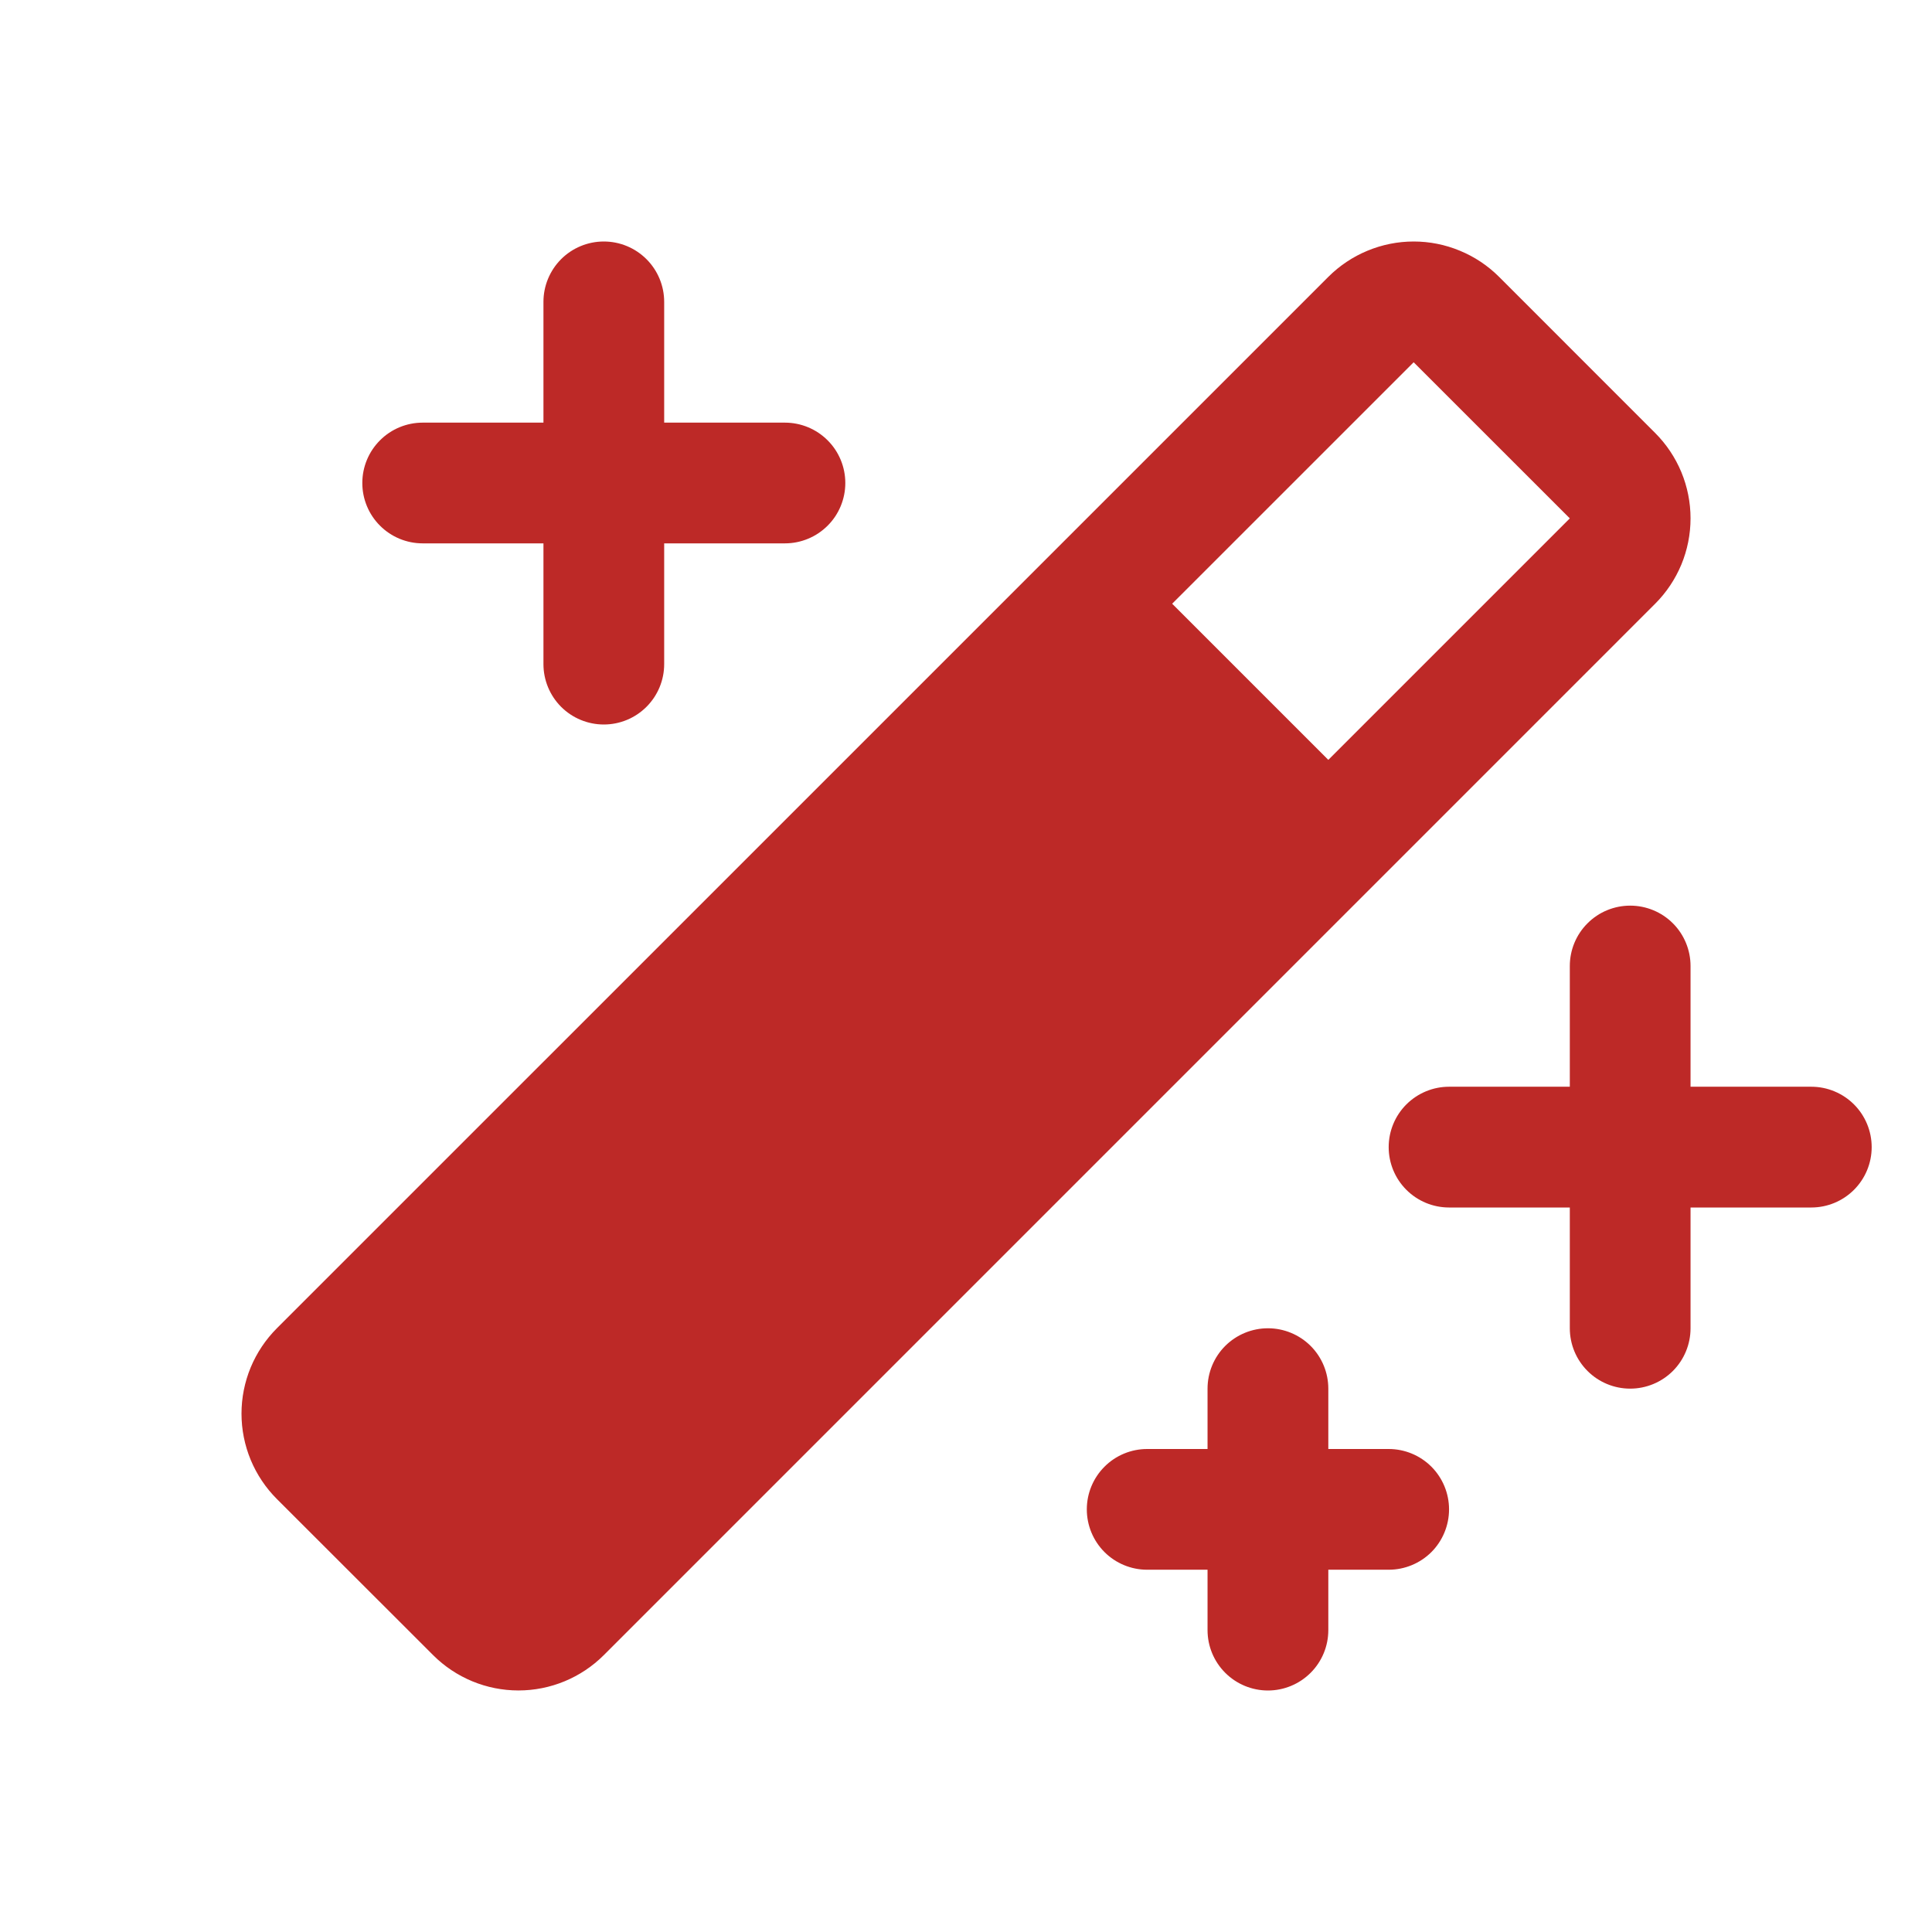 <?xml version="1.0" encoding="UTF-8"?> <svg xmlns="http://www.w3.org/2000/svg" width="45" height="45" viewBox="0 0 45 45" fill="none"> <path d="M43.595 26.719C43.595 27.092 43.447 27.449 43.183 27.713C42.919 27.977 42.562 28.125 42.189 28.125H39.376V30.938C39.376 31.311 39.228 31.668 38.965 31.932C38.701 32.196 38.343 32.344 37.97 32.344C37.597 32.344 37.239 32.196 36.976 31.932C36.712 31.668 36.564 31.311 36.564 30.938V28.125H33.751C33.378 28.125 33.021 27.977 32.757 27.713C32.493 27.449 32.345 27.092 32.345 26.719C32.345 26.346 32.493 25.988 32.757 25.724C33.021 25.461 33.378 25.312 33.751 25.312H36.564V22.5C36.564 22.127 36.712 21.769 36.976 21.506C37.239 21.242 37.597 21.094 37.97 21.094C38.343 21.094 38.701 21.242 38.965 21.506C39.228 21.769 39.376 22.127 39.376 22.5V25.312H42.189C42.562 25.312 42.919 25.461 43.183 25.724C43.447 25.988 43.595 26.346 43.595 26.719ZM9.845 12.656H12.658V15.469C12.658 15.842 12.806 16.199 13.069 16.463C13.333 16.727 13.691 16.875 14.064 16.875C14.437 16.875 14.794 16.727 15.058 16.463C15.322 16.199 15.47 15.842 15.47 15.469V12.656H18.283C18.655 12.656 19.013 12.508 19.277 12.244C19.541 11.981 19.689 11.623 19.689 11.25C19.689 10.877 19.541 10.519 19.277 10.256C19.013 9.992 18.655 9.844 18.283 9.844H15.47V7.031C15.47 6.658 15.322 6.301 15.058 6.037C14.794 5.773 14.437 5.625 14.064 5.625C13.691 5.625 13.333 5.773 13.069 6.037C12.806 6.301 12.658 6.658 12.658 7.031V9.844H9.845C9.472 9.844 9.114 9.992 8.851 10.256C8.587 10.519 8.439 10.877 8.439 11.25C8.439 11.623 8.587 11.981 8.851 12.244C9.114 12.508 9.472 12.656 9.845 12.656ZM32.345 33.75H30.939V32.344C30.939 31.971 30.791 31.613 30.527 31.349C30.263 31.086 29.905 30.938 29.533 30.938C29.16 30.938 28.802 31.086 28.538 31.349C28.274 31.613 28.126 31.971 28.126 32.344V33.75H26.72C26.347 33.75 25.989 33.898 25.726 34.162C25.462 34.426 25.314 34.783 25.314 35.156C25.314 35.529 25.462 35.887 25.726 36.151C25.989 36.414 26.347 36.562 26.72 36.562H28.126V37.969C28.126 38.342 28.274 38.699 28.538 38.963C28.802 39.227 29.16 39.375 29.533 39.375C29.905 39.375 30.263 39.227 30.527 38.963C30.791 38.699 30.939 38.342 30.939 37.969V36.562H32.345C32.718 36.562 33.076 36.414 33.34 36.151C33.603 35.887 33.751 35.529 33.751 35.156C33.751 34.783 33.603 34.426 33.34 34.162C33.076 33.898 32.718 33.75 32.345 33.75ZM38.552 14.062L14.064 38.551C13.536 39.078 12.821 39.374 12.076 39.374C11.33 39.374 10.615 39.078 10.088 38.551L6.449 34.915C6.188 34.654 5.981 34.344 5.839 34.003C5.698 33.662 5.625 33.296 5.625 32.926C5.625 32.557 5.698 32.191 5.839 31.85C5.981 31.509 6.188 31.199 6.449 30.938L30.939 6.449C31.2 6.188 31.51 5.981 31.851 5.84C32.193 5.698 32.558 5.625 32.928 5.625C33.297 5.625 33.663 5.698 34.004 5.84C34.346 5.981 34.656 6.188 34.917 6.449L38.552 10.085C38.813 10.346 39.02 10.656 39.162 10.997C39.303 11.338 39.376 11.704 39.376 12.073C39.376 12.443 39.303 12.809 39.162 13.15C39.02 13.491 38.813 13.801 38.552 14.062ZM36.564 12.074L32.927 8.438L27.302 14.062L30.939 17.699L36.564 12.074Z" fill="#BD2927"></path> </svg> 